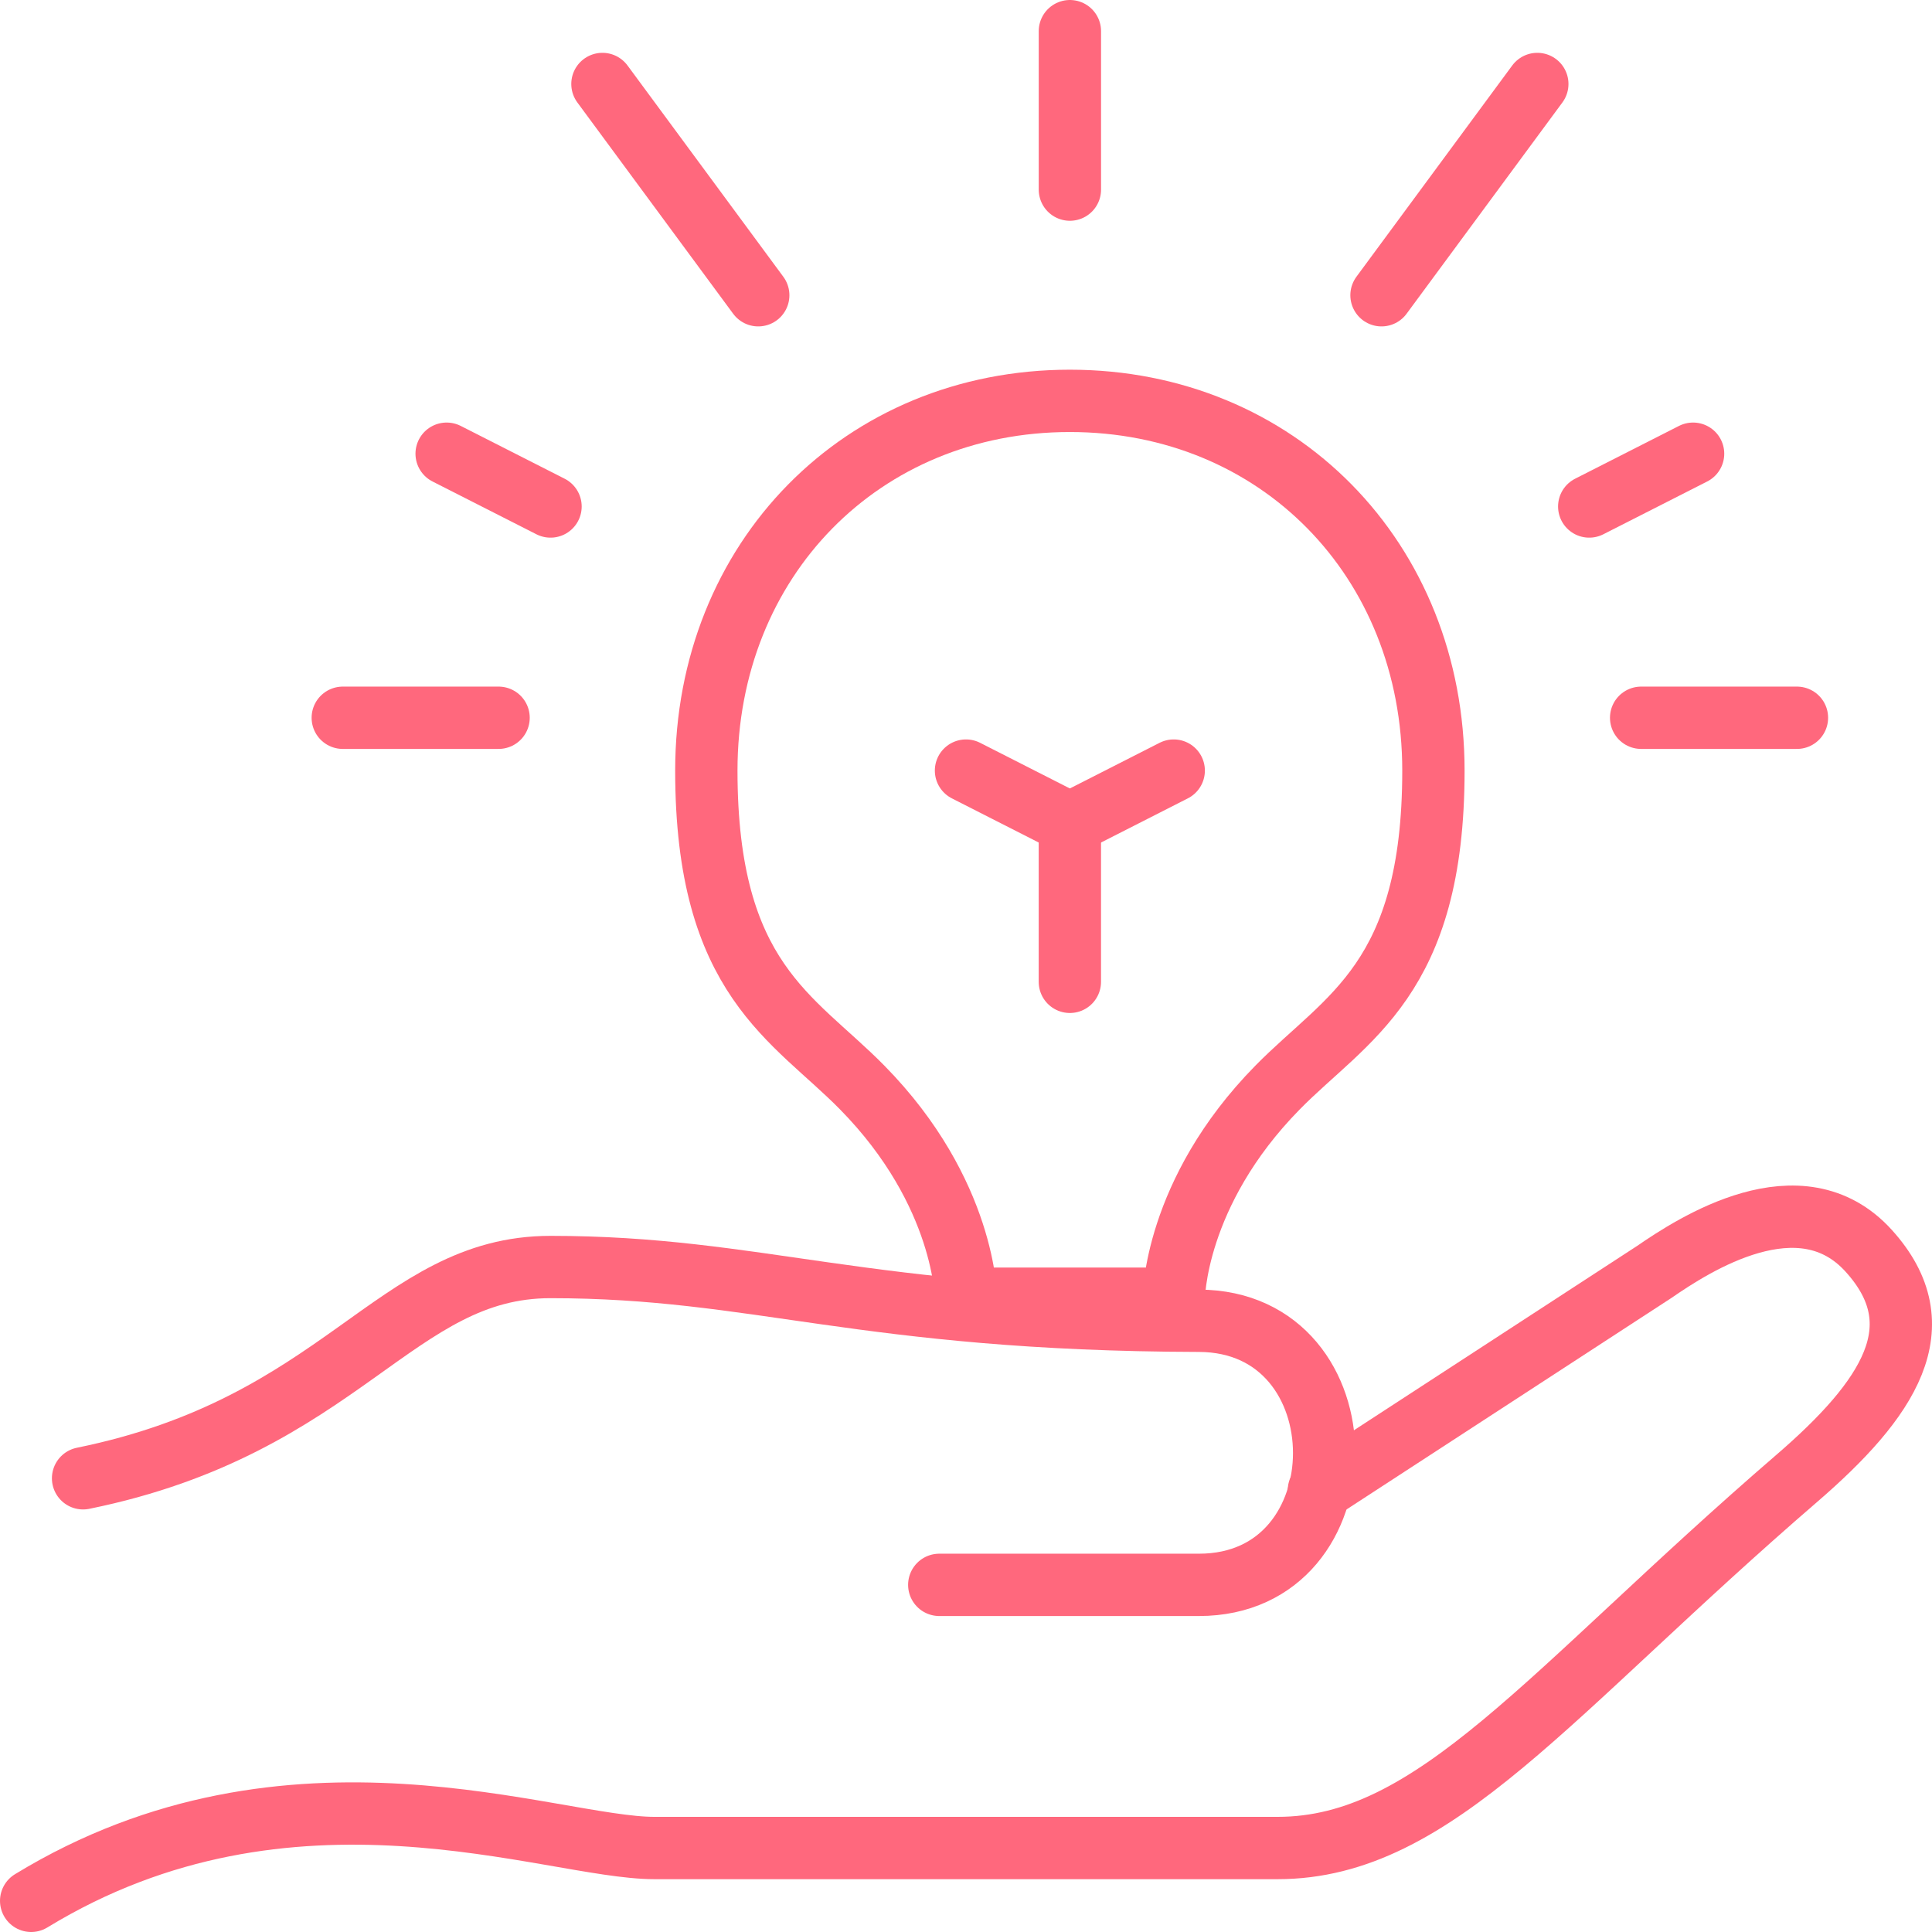<?xml version="1.0" encoding="UTF-8"?>
<svg xmlns="http://www.w3.org/2000/svg" xmlns:xlink="http://www.w3.org/1999/xlink" version="1.1" id="Layer_1" x="0px" y="0px" viewBox="0 0 62 62" xml:space="preserve"> <g> <defs> <rect id="SVGID_1_" width="62" height="62"></rect> </defs> <clipPath id="SVGID_2_"> <use xlink:href="#SVGID_1_" overflow="visible"></use> </clipPath> <path clip-path="url(#SVGID_2_)" fill="none" stroke="#FF687D" stroke-width="2" stroke-linecap="round" stroke-linejoin="round" d=" M46,24.729c0,6.712-2.79,7.921-5,10.169c-3.333,3.39-3.333,6.779-3.333,6.779H31c0,0,0-3.39-3.333-6.779 c-2.211-2.248-5-3.457-5-10.169c0-6.78,5-11.865,11.666-11.865C41,12.864,46,17.949,46,24.729z"></path> <polyline clip-path="url(#SVGID_2_)" fill="none" stroke="#FF687D" stroke-width="2" stroke-linecap="round" stroke-linejoin="round" points=" 31,24.729 34.333,26.424 34.333,31.508 "></polyline> <line clip-path="url(#SVGID_2_)" fill="none" stroke="#FF687D" stroke-width="2" stroke-linecap="round" stroke-linejoin="round" x1="34.334" y1="6.085" x2="34.334" y2="1"></line> <line clip-path="url(#SVGID_2_)" fill="none" stroke="#FF687D" stroke-width="2" stroke-linecap="round" stroke-linejoin="round" x1="44.334" y1="9.475" x2="49.334" y2="2.695"></line> <line clip-path="url(#SVGID_2_)" fill="none" stroke="#FF687D" stroke-width="2" stroke-linecap="round" stroke-linejoin="round" x1="51" y1="16.254" x2="54.333" y2="14.56"></line> <line clip-path="url(#SVGID_2_)" fill="none" stroke="#FF687D" stroke-width="2" stroke-linecap="round" stroke-linejoin="round" x1="52.666" y1="23.034" x2="57.666" y2="23.034"></line> <line clip-path="url(#SVGID_2_)" fill="none" stroke="#FF687D" stroke-width="2" stroke-linecap="round" stroke-linejoin="round" x1="37.666" y1="24.729" x2="34.334" y2="26.424"></line> <line clip-path="url(#SVGID_2_)" fill="none" stroke="#FF687D" stroke-width="2" stroke-linecap="round" stroke-linejoin="round" x1="24.333" y1="9.475" x2="19.333" y2="2.695"></line> <line clip-path="url(#SVGID_2_)" fill="none" stroke="#FF687D" stroke-width="2" stroke-linecap="round" stroke-linejoin="round" x1="17.667" y1="16.254" x2="14.333" y2="14.56"></line> <line clip-path="url(#SVGID_2_)" fill="none" stroke="#FF687D" stroke-width="2" stroke-linecap="round" stroke-linejoin="round" x1="16" y1="23.034" x2="11" y2="23.034"></line> <path clip-path="url(#SVGID_2_)" fill="none" stroke="#FF687D" stroke-width="2" stroke-linecap="round" stroke-linejoin="round" d=" M1,61c8.333-5.085,16.667-1.695,20-1.695h20c5.063,0,8.675-4.975,16.661-11.863c2.945-2.541,4.502-4.882,2.306-7.304 c-2.192-2.42-5.618-0.189-6.883,0.682l-10.759,7.004"></path> <path clip-path="url(#SVGID_2_)" fill="none" stroke="#FF687D" stroke-width="2" stroke-linecap="round" stroke-linejoin="round" d=" M30.142,50.86h8.333c5.358,0,5.358-8.46,0-8.475c-10.809-0.029-14.142-1.725-20.809-1.725c-5,0-6.666,5.084-15,6.78"></path> </g> </svg>
